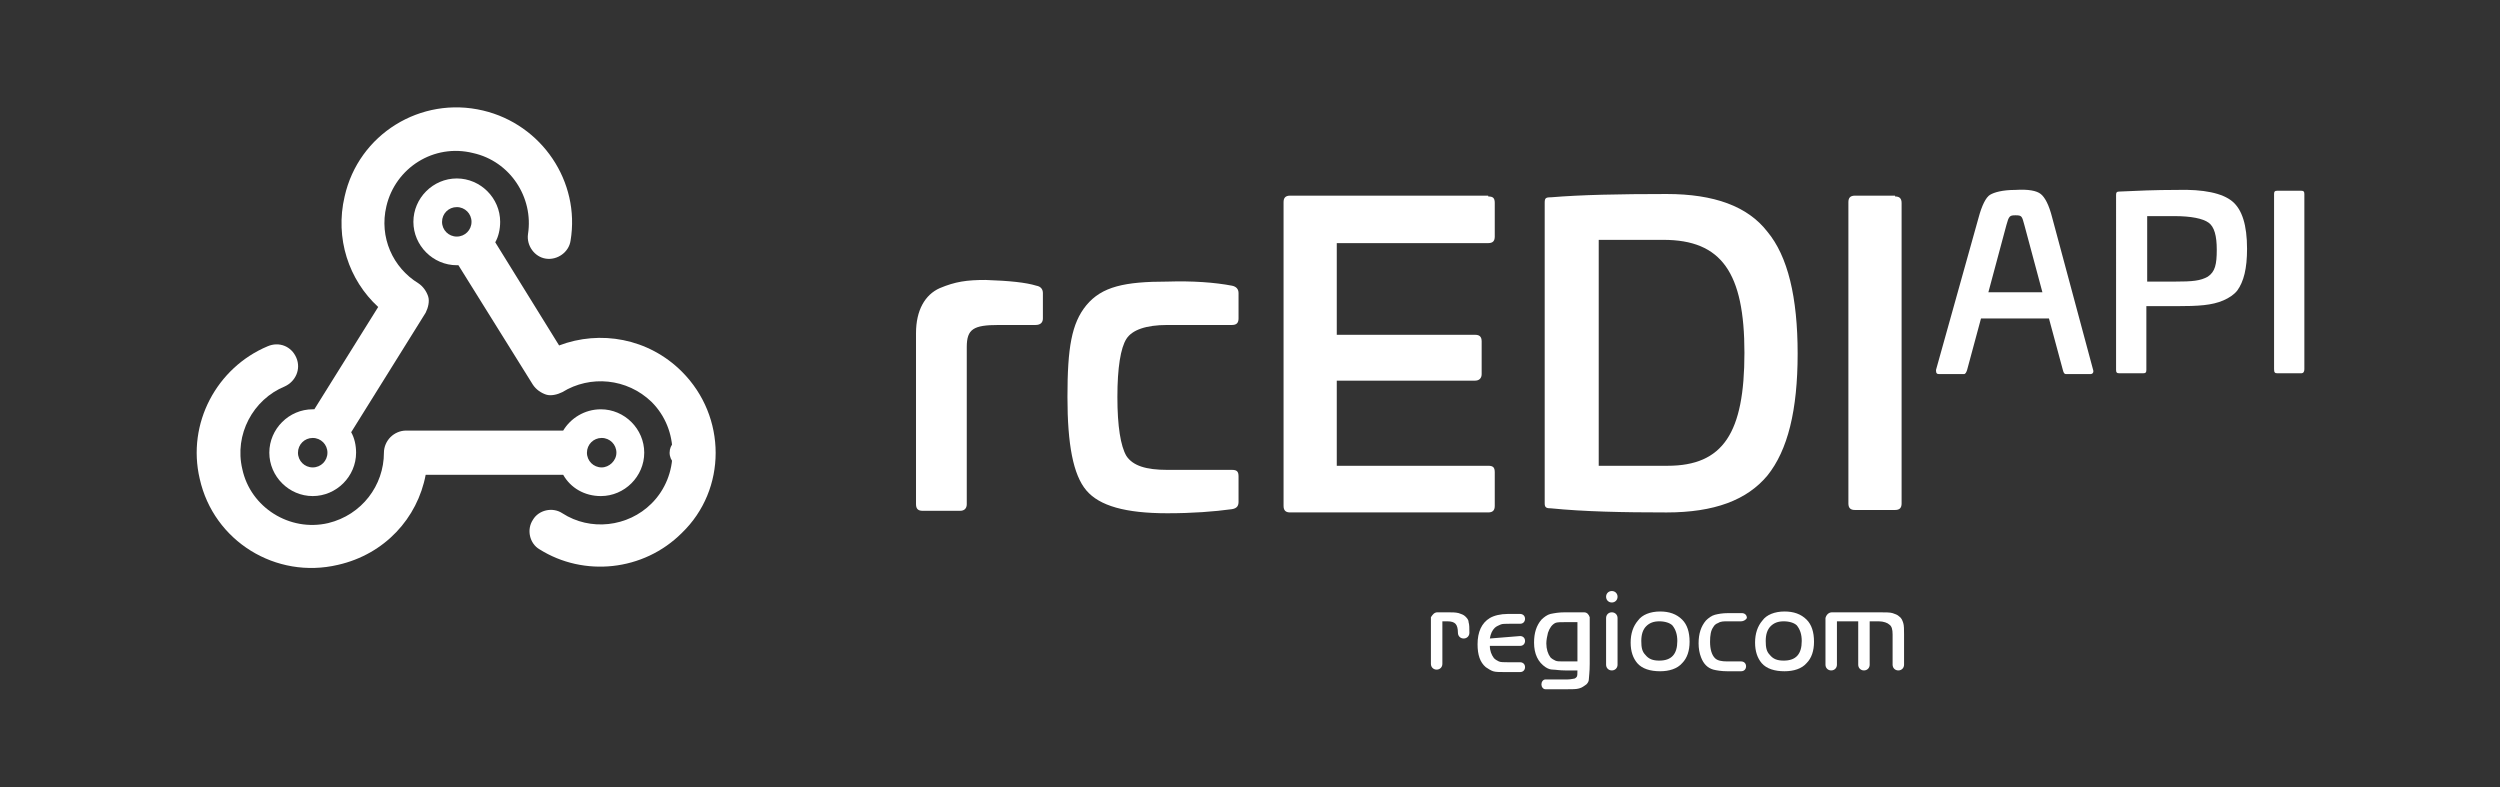 <?xml version="1.0" encoding="UTF-8"?>
<svg xmlns="http://www.w3.org/2000/svg" xmlns:xlink="http://www.w3.org/1999/xlink" version="1.1" id="Ebene_1" x="0px" y="0px" viewBox="0 0 305.4 96.2" style="enable-background:new 0 0 305.4 96.2;" xml:space="preserve">
<rect x="0" y="0" width="305.4" height="96.2" fill="#333333" stroke="none"/>
<style type="text/css">
	.st0{fill:#35414C;}
	.st1{fill:#134392;}
	.st2{fill-rule:evenodd;clip-rule:evenodd;fill:#134392;}
	.st3{display:none;}
	.st4{display:inline;}
	.st5{fill:#F5F5F5;}
	.st6{fill:#00975F;}
	.st7{fill:#E74011;}
	.st8{fill:#FFFFFF;}
	.st9{fill-rule:evenodd;clip-rule:evenodd;fill:#FFFFFF;}
	.st10{fill:#FBBA00;}
	.st11{fill:#3D4B59;}
</style>
<g>
	<path class="st8" d="M126.6,34.9c0.6,0.1,0.8,0.5,0.8,0.9v3.1c0,0.5-0.3,0.8-0.9,0.8H122c-3.1,0-3.9,0.5-3.9,2.7v19.2   c0,0.5-0.3,0.8-0.8,0.8h-4.6c-0.5,0-0.8-0.2-0.8-0.8V40.7c0-2.8,1.1-4.7,2.9-5.5c1.9-0.8,3.3-1,5.6-1   C123.3,34.3,125.3,34.5,126.6,34.9z"></path>
	<path class="st8" d="M150.5,34.9c0.5,0.1,0.8,0.4,0.8,0.9v3.1c0,0.5-0.2,0.8-0.8,0.8h-7.9c-2.6,0-4.3,0.6-5,1.7   c-0.7,1.1-1.1,3.5-1.1,7.1s0.4,6,1.1,7.2c0.8,1.2,2.4,1.7,5,1.7h7.9c0.6,0,0.8,0.2,0.8,0.8v3.1c0,0.5-0.2,0.8-0.8,0.9   c-2.2,0.3-4.8,0.5-7.9,0.5c-5.1,0-8.3-0.9-9.9-2.8c-1.6-1.9-2.3-5.6-2.3-11.4c0-6,0.5-9,2.3-11.2c1.9-2.3,4.7-2.9,9.9-2.9   C145.7,34.3,148.4,34.5,150.5,34.9z"></path>
	<path class="st8" d="M181.8,24c0.6,0,0.8,0.2,0.8,0.8v4.1c0,0.5-0.2,0.8-0.8,0.8h-18.5v11.2h16.9c0.5,0,0.8,0.2,0.8,0.8v4   c0,0.5-0.3,0.8-0.8,0.8h-16.9v10.4h18.5c0.6,0,0.8,0.2,0.8,0.8v4.1c0,0.5-0.2,0.8-0.8,0.8h-24.2c-0.5,0-0.8-0.2-0.8-0.8V24.7   c0-0.5,0.2-0.8,0.8-0.8H181.8z"></path>
	<path class="st8" d="M215.9,28.3c2.5,3,3.7,8,3.7,14.9c0,6.9-1.2,11.8-3.7,14.9c-2.5,3-6.5,4.5-12.3,4.5c-5.4,0-10.1-0.1-14.1-0.5   c-0.6,0-0.8-0.1-0.8-0.6V24.8c0-0.6,0.1-0.7,0.8-0.7c3.6-0.3,8.3-0.4,14.1-0.4C209.4,23.7,213.5,25.2,215.9,28.3z M195.3,29.3v27.6   h8.4c6.8,0,9.4-4,9.4-13.8c0-9.8-2.8-13.8-9.9-13.8H195.3z"></path>
	<path class="st8" d="M231.5,24c0.5,0,0.8,0.2,0.8,0.8v36.7c0,0.5-0.2,0.8-0.8,0.8h-4.9c-0.5,0-0.8-0.2-0.8-0.8V24.7   c0-0.5,0.2-0.8,0.8-0.8H231.5z"></path>
	<path class="st8" d="M249.3,23.7c0.5,0.4,1,1.3,1.4,2.9l5,18.6c0.1,0.3-0.1,0.5-0.3,0.5h-3c-0.2,0-0.3-0.1-0.4-0.5l-1.7-6.3H242   l-1.7,6.3c-0.1,0.3-0.2,0.5-0.4,0.5h-3c-0.3,0-0.4-0.1-0.4-0.5l5.2-18.6c0.4-1.5,0.9-2.5,1.4-2.8s1.5-0.6,3.1-0.6   C247.8,23.1,248.8,23.3,249.3,23.7z M245.1,27.5l-2.2,8.2h6.6l-2.2-8.2c-0.3-1.1-0.3-1.2-1.1-1.2C245.5,26.3,245.4,26.4,245.1,27.5   z"></path>
	<path class="st8" d="M272.7,24.6c1.2,1,1.8,2.9,1.8,5.8c0,2.4-0.4,4-1.2,5.1c-0.4,0.5-1,0.9-1.7,1.2c-1.4,0.6-3,0.7-5.8,0.7h-3.6   v7.8c0,0.3-0.1,0.4-0.4,0.4h-2.9c-0.3,0-0.4-0.1-0.4-0.4V23.8c0-0.3,0.1-0.4,0.4-0.4c2.1-0.1,4.4-0.2,7-0.2   C269.2,23.1,271.5,23.6,272.7,24.6z M262.3,26.4v8h3.3c2.3,0,3.2-0.1,4.1-0.6c0.9-0.6,1.1-1.5,1.1-3.3c0-1.7-0.3-2.8-1-3.3   c-0.7-0.5-2.1-0.8-4.2-0.8H262.3z"></path>
	<path class="st8" d="M281.1,23.3c0.3,0,0.4,0.1,0.4,0.4v21.4c0,0.3-0.1,0.5-0.4,0.5h-2.9c-0.3,0-0.4-0.1-0.4-0.5V23.7   c0-0.3,0.1-0.4,0.4-0.4H281.1z"></path>
</g>
<g>
	<path class="st9" d="M218,74.7c1.1,0,2,0.3,2.7,1c0.6,0.6,0.9,1.5,0.9,2.7c0,1.1-0.3,2-0.9,2.6c-0.6,0.7-1.6,1-2.7,1   c-1.2,0-2.2-0.3-2.8-1c-0.5-0.6-0.8-1.4-0.8-2.5c0-1.1,0.3-2,0.9-2.7C215.8,75.1,216.8,74.7,218,74.7L218,74.7z M217.9,75.9   c-0.7,0-1.2,0.2-1.6,0.6s-0.6,1-0.6,1.8c0,0.8,0.1,1.3,0.5,1.7c0.4,0.5,0.9,0.7,1.7,0.7c1.5,0,2.2-0.8,2.2-2.4   c0-0.8-0.2-1.4-0.6-1.9C219.2,76.1,218.6,75.9,217.9,75.9z"></path>
	<path class="st9" d="M212.7,75.9L212.7,75.9H211c-0.4,0-0.8,0-1.1,0.2c-0.3,0.1-0.5,0.3-0.6,0.5c-0.3,0.4-0.4,1-0.4,1.8   c0,0.9,0.2,1.6,0.6,2c0.3,0.3,0.8,0.4,1.5,0.4h1.7h0c0.3,0,0.6,0.2,0.6,0.6c0,0.3-0.2,0.6-0.6,0.6l0,0l0,0H211   c-0.7,0-1.3-0.1-1.7-0.2c-0.7-0.2-1.2-0.7-1.5-1.5c-0.2-0.5-0.3-1.1-0.3-1.7c0-1.2,0.3-2.1,0.9-2.8c0.3-0.3,0.7-0.6,1.1-0.7   c0.4-0.1,0.9-0.2,1.6-0.2h1.7l0,0c0.3,0,0.6,0.2,0.6,0.6C213.3,75.7,213,75.9,212.7,75.9L212.7,75.9z"></path>
	<path class="st9" d="M185.7,77.7L185.7,77.7c0.3,0,0.6,0.2,0.6,0.6c0,0.3-0.2,0.6-0.6,0.6l0,0H182c0,0.6,0.2,1.1,0.5,1.5   c0.2,0.2,0.4,0.3,0.6,0.4c0.2,0.1,0.6,0.1,1.1,0.1c0.7,0,0.8,0,1.5,0c0.3,0,0.6,0.2,0.6,0.6c0,0.3-0.2,0.6-0.6,0.6l0,0h-1.9   c-0.6,0-1.1,0-1.4-0.1c-0.3-0.1-0.6-0.3-0.9-0.5c-0.7-0.6-1-1.5-1-2.8c0-1.5,0.5-2.6,1.5-3.2c0.5-0.3,1.3-0.5,2.2-0.5h1.5l0,0   c0.3,0,0.6,0.2,0.6,0.6c0,0.3-0.2,0.6-0.6,0.6l0,0h-1.3c-0.5,0-0.9,0-1.1,0.1s-0.5,0.2-0.7,0.4c-0.3,0.3-0.5,0.7-0.6,1.3   L185.7,77.7L185.7,77.7z"></path>
	<path class="st9" d="M223.8,74.8L223.8,74.8h5.6c0.9,0,1.5,0,1.8,0.1s0.6,0.2,0.8,0.4c0.3,0.2,0.4,0.5,0.5,0.8   c0.1,0.3,0.1,0.8,0.1,1.4v3.7l0,0l0,0v0l0,0c0,0.4-0.3,0.7-0.7,0.7c-0.4,0-0.7-0.3-0.7-0.7l0,0v0l0,0l0,0v-3.7c0-0.6-0.1-1-0.4-1.2   c-0.2-0.2-0.7-0.4-1.3-0.4h-1.1v5.3l0,0c0,0.4-0.3,0.7-0.7,0.7s-0.7-0.3-0.7-0.7v0v-5.3h-2.6v5.3v0l0,0c0,0.4-0.3,0.7-0.7,0.7   s-0.7-0.3-0.7-0.7l0,0v0v0v-5.7l0,0C223.1,75.1,223.4,74.8,223.8,74.8z"></path>
	<path class="st9" d="M196.9,73.6c0.4,0,0.7-0.3,0.7-0.7s-0.3-0.7-0.7-0.7s-0.7,0.3-0.7,0.7S196.5,73.6,196.9,73.6z"></path>
	<path class="st9" d="M202.8,74.7c1.1,0,2,0.3,2.7,1c0.6,0.6,0.9,1.5,0.9,2.7c0,1.1-0.3,2-0.9,2.6c-0.6,0.7-1.6,1-2.7,1   c-1.2,0-2.2-0.3-2.8-1c-0.5-0.6-0.8-1.4-0.8-2.5c0-1.1,0.3-2,0.9-2.7C200.6,75.1,201.6,74.7,202.8,74.7L202.8,74.7z M202.7,75.9   c-0.7,0-1.2,0.2-1.6,0.6s-0.6,1-0.6,1.8c0,0.8,0.1,1.3,0.5,1.7c0.4,0.5,0.9,0.7,1.7,0.7c1.5,0,2.2-0.8,2.2-2.4   c0-0.8-0.2-1.4-0.6-1.9C204,76.1,203.4,75.9,202.7,75.9z"></path>
	<path class="st9" d="M196.9,74.8c0.4,0,0.7,0.3,0.7,0.7l0,0v0l0,0l0,0v5.7l0,0l0,0v0l0,0c0,0.4-0.3,0.7-0.7,0.7s-0.7-0.3-0.7-0.7   l0,0v0l0,0l0,0v-5.7l0,0l0,0v0l0,0C196.2,75.1,196.5,74.8,196.9,74.8z"></path>
	<path class="st9" d="M175.6,74.8h0.7l0,0h0.5c0.6,0,1,0,1.4,0.1c0.3,0.1,0.6,0.2,0.8,0.4s0.4,0.4,0.4,0.7c0.1,0.3,0.1,0.7,0.1,1.3   v0l0,0c0,0.4-0.3,0.7-0.7,0.7s-0.7-0.3-0.7-0.7l0,0v0c0-0.5-0.1-0.9-0.3-1.1s-0.5-0.3-1-0.3h-0.6v5.2l0,0v0c0,0.4-0.3,0.7-0.7,0.7   s-0.7-0.3-0.7-0.7v0v-5.7l0,0v0C175,75.1,175.2,74.8,175.6,74.8z"></path>
	<path class="st9" d="M193.5,74.8h-0.7l0,0h-1.6c-0.8,0-1.3,0.1-1.8,0.2c-0.4,0.1-0.8,0.4-1.1,0.7c-0.6,0.7-0.9,1.6-0.9,2.8   c0,1.4,0.5,2.4,1.4,3c0.3,0.2,0.6,0.3,0.9,0.3s0.8,0.1,1.5,0.1h1.5c0,0.4,0,0.7-0.1,0.8c-0.1,0.1-0.2,0.2-0.3,0.2   c-0.1,0-0.4,0.1-0.8,0.1h-2.7l0,0l0,0h0l0,0c-0.3,0-0.5,0.3-0.5,0.6c0,0.3,0.2,0.6,0.5,0.6l0,0h2.5c0.7,0,1.3,0,1.6-0.1   c0.4-0.1,0.6-0.3,0.9-0.5c0.2-0.2,0.3-0.4,0.3-0.7c0-0.2,0.1-0.8,0.1-1.8v-5.6l0,0v-0.1C194.1,75.1,193.9,74.8,193.5,74.8   L193.5,74.8z M192.7,75.9v4.9h-1.7c-0.5,0-0.8,0-1-0.1c-0.2-0.1-0.4-0.2-0.6-0.4c-0.3-0.4-0.5-1-0.5-1.7c0-0.4,0.1-0.9,0.2-1.3   c0.2-0.6,0.5-1,0.9-1.2c0.2-0.1,0.7-0.1,1.3-0.1H192.7L192.7,75.9z"></path>
</g>
<path class="st8" d="M83.6,57.1c1,0,1.8-0.8,1.8-1.8s-0.8-1.8-1.8-1.8s-1.8,0.8-1.8,1.8S82.6,57.1,83.6,57.1z"></path>
<g>
	<path class="st8" d="M47.2,25.2c-0.9,3.8,0.8,7.5,3.9,9.4c0.6,0.4,1,1,1.2,1.6s0,1.4-0.3,2l-9.1,14.6c0.4,0.7,0.6,1.6,0.6,2.5   c0,2.9-2.4,5.3-5.3,5.3s-5.3-2.4-5.3-5.3c0-2.9,2.4-5.3,5.3-5.3c0.1,0,0.1,0,0.2,0l7.8-12.5c-3.6-3.3-5.3-8.4-4.1-13.5   c1.7-7.6,9.3-12.3,16.9-10.5c7.2,1.7,11.9,8.7,10.7,15.9c-0.2,1.4-1.6,2.4-3,2.2s-2.4-1.6-2.2-3c0.7-4.5-2.2-8.9-6.7-9.9   C53,17.5,48.3,20.5,47.2,25.2z M38.2,57.1c1,0,1.8-0.8,1.8-1.8s-0.8-1.8-1.8-1.8s-1.8,0.8-1.8,1.8S37.2,57.1,38.2,57.1z"></path>
</g>
<path class="st8" d="M83.3,45.4c-4.1-4.1-10-5.1-15-3.2l-7.8-12.6c0.4-0.7,0.6-1.6,0.6-2.5c0-2.9-2.4-5.3-5.3-5.3s-5.3,2.4-5.3,5.3  c0,2.9,2.4,5.3,5.3,5.3c0.1,0,0.1,0,0.2,0L65.1,47c0.4,0.6,1,1,1.6,1.2s1.4,0,2-0.3c3.4-2.1,7.9-1.7,10.9,1.2c3.4,3.4,3.4,9,0,12.4  c-2.9,2.9-7.5,3.4-10.9,1.2c-1.2-0.8-2.9-0.4-3.6,0.8c-0.8,1.2-0.4,2.9,0.8,3.6c5.4,3.4,12.7,2.7,17.4-2  C88.8,59.8,88.8,50.9,83.3,45.4z M55.8,28.9c-1,0-1.8-0.8-1.8-1.8s0.8-1.8,1.8-1.8s1.8,0.8,1.8,1.8S56.8,28.9,55.8,28.9z"></path>
<path class="st8" d="M73.4,50c-2,0-3.7,1.1-4.6,2.6H49.6c-0.7,0-1.4,0.3-1.9,0.8c-0.5,0.5-0.8,1.2-0.8,1.9c0,4-2.7,7.6-6.8,8.6  c-4.7,1.1-9.5-1.9-10.5-6.6c-1-4.2,1.3-8.5,5.2-10.1c1.3-0.6,2-2.1,1.4-3.5c-0.6-1.4-2.1-2-3.5-1.4c-6.2,2.6-9.9,9.4-8.3,16.2  c1.7,7.6,9.3,12.3,16.9,10.5C47,67.7,51,63.3,52,58h16.8c0.9,1.6,2.6,2.6,4.6,2.6c2.9,0,5.3-2.4,5.3-5.3C78.7,52.4,76.3,50,73.4,50z   M73.5,57.1c-1,0-1.8-0.8-1.8-1.8s0.8-1.8,1.8-1.8s1.8,0.8,1.8,1.8S74.4,57.1,73.5,57.1z"></path>
</svg>
